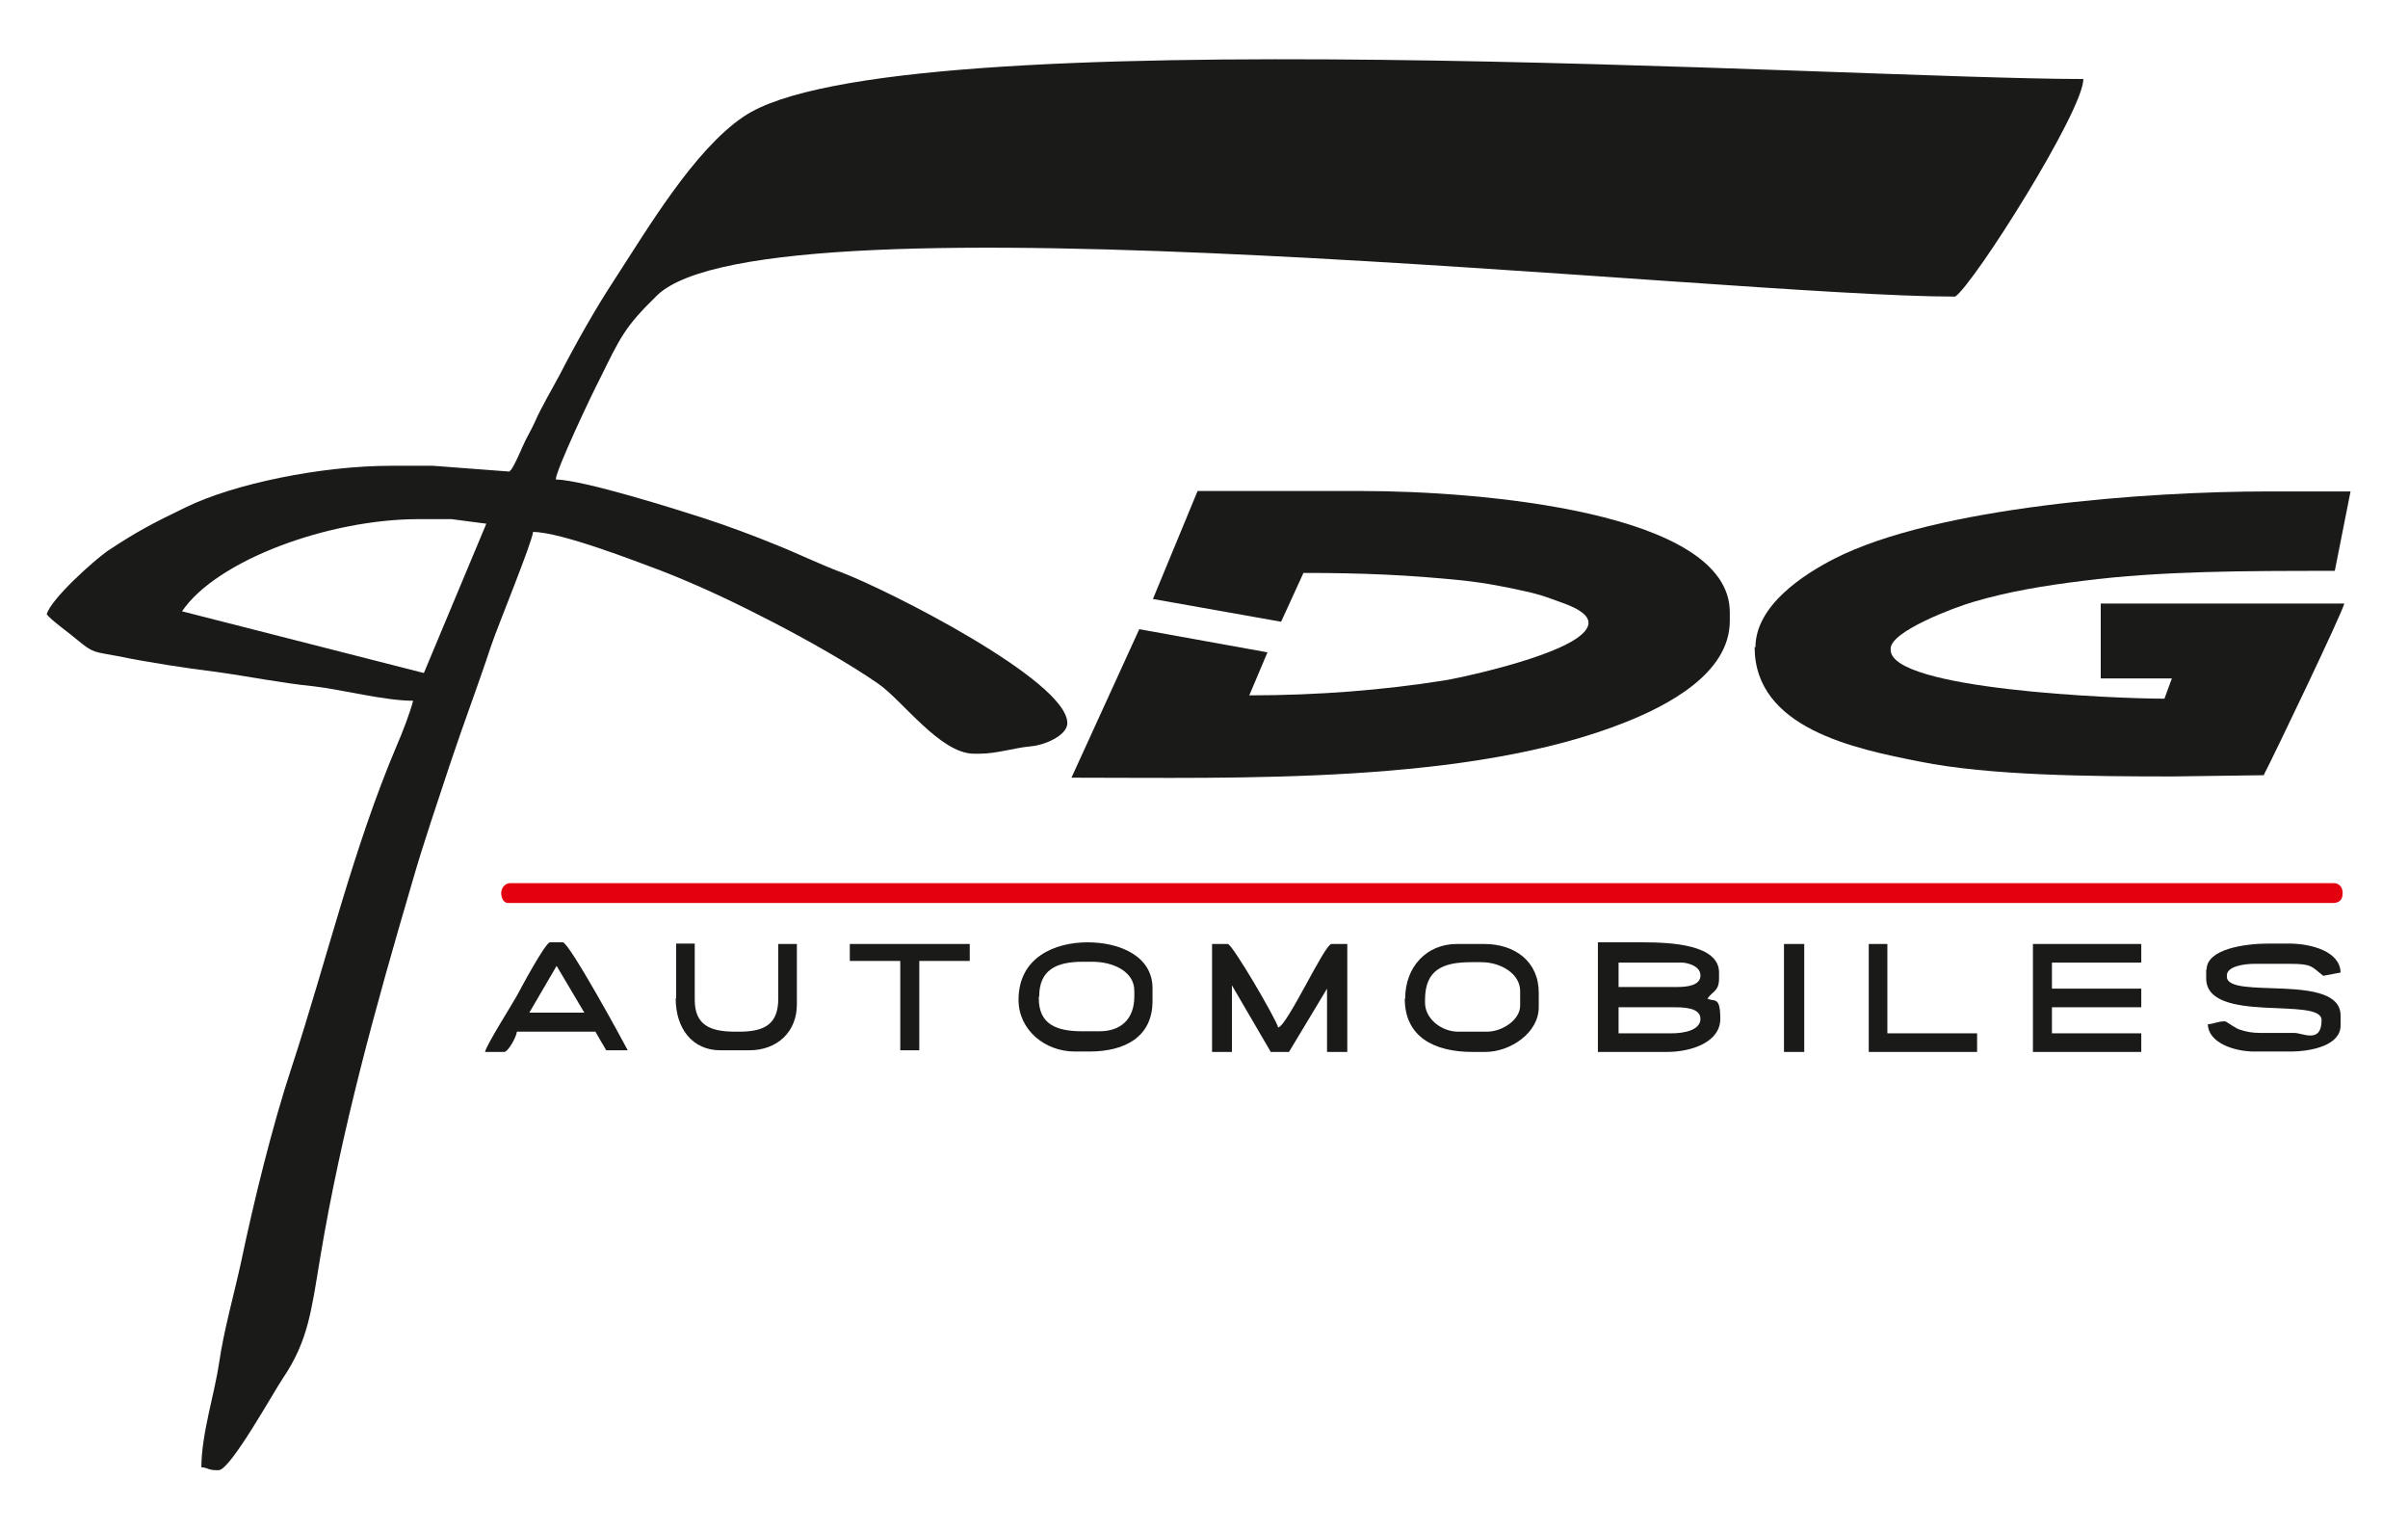 <?xml version="1.0" encoding="UTF-8"?>
<svg id="Calque_1" xmlns="http://www.w3.org/2000/svg" version="1.1" viewBox="0 0 582.3 370">
  <!-- Generator: Adobe Illustrator 29.2.0, SVG Export Plug-In . SVG Version: 2.1.0 Build 108)  -->
  <defs>
    <style>
      .st0 {
        fill: #e3000f;
      }

      .st0, .st1 {
        fill-rule: evenodd;
      }

      .st2, .st1 {
        fill: #1a1a18;
      }
    </style>
  </defs>
  <path class="st1" d="M278.8,144.8l31,5.5,5.4-11.8c14.5,0,25.5.5,38.3,1.8,5.8.6,11.8,1.8,16.9,3,2.9.7,5.1,1.6,7.6,2.5,8.4,3,7.2,6.2,2.2,9.2-8.4,4.9-27.7,9-31,9.5-14.5,2.3-30.3,3.6-47.1,3.6l4.4-10.4-31-5.6-16.4,35.9c40.3,0,96.3,1.7,134.2-13.5,9.7-3.9,25-11.6,25-24.4v-2.1c0-24.4-61-29.3-88.9-29.3h-39.8c0,0-10.8,26.1-10.8,26.1Z"/>
  <path class="st1" d="M424.3,156.4c0,19.7,24.2,24.6,39.9,27.7,16.8,3.4,41.3,3.6,61.2,3.6l22-.3c2.5-4.8,18.8-38.8,19.5-41.5h-58.9v18.1h17.2s-1.8,4.9-1.8,4.9c-11.8,0-66.2-2.2-66.2-11.8v-.3c0-4.2,15.5-10,20-11.3,8.5-2.5,16.9-3.9,26.6-5.1,18.8-2.4,39.3-2.4,60.8-2.4l3.8-19.2h-19.9c-29.3,0-80.4,3.7-105,16.3-7.2,3.7-19,11.2-19,21.4"/>
  <path class="st1" d="M44.1,147.8l58.4,14.9,15.1-36.1-8.4-1.1h-8c-21.7,0-48.8,9.9-57.2,22.3M123.2,114l-18.5-1.4h-10.1c-17.1,0-38.1,4.4-49.6,10-7.9,3.8-12.1,6-19,10.6-3.3,2.3-13.7,11.6-14.7,15.3.9,1.3,5.8,4.8,7.4,6.2,4,3.3,4,2.8,9.7,3.9,7.3,1.5,16.4,2.9,23.7,3.8,8,1.1,15.7,2.7,23.7,3.5,6.9.8,17.2,3.5,24.1,3.5-.7,2.8-2.7,8-3.9,10.7-10.7,25.2-17,52.1-25.5,78-4.6,13.9-9.1,32.2-12.2,47-1.7,7.8-4.2,16.6-5.3,24.3-1.1,7.5-4.3,17.3-4.3,25.3,1.6.1,1.7.7,3.5.7h.7c2.8,0,13.2-18.8,15.5-22.2,6.1-9,6.9-16.3,9-29,5.2-31.2,13.4-60.7,22.3-91,2.7-9.4,6.1-19.3,9.2-28.7,3.2-9.6,6.7-18.8,9.8-28.2,1.6-4.8,10-25.2,10.2-27.7,6.7,0,24.9,7.1,30.8,9.3,9.6,3.7,18.7,8.1,27.4,12.6,7.9,4.1,18.1,9.8,25.3,14.8,5.8,4,15,16.9,23.1,16.9h1.4c4.2,0,8.2-1.4,12.5-1.8,2.9-.2,8.7-2.5,8.7-5.6,0-10.3-43.8-32.4-54.8-36.5-5.1-1.9-10.6-4.6-15.9-6.7-5.1-2.1-11.6-4.5-16.8-6.2-6.8-2.2-29.2-9.3-36.2-9.5,0-2.2,9-21.2,10.5-24,5.1-10.3,6-12.7,14-20.5,27.1-26.1,257.6.3,313.9.3,4.5-3,31-44.9,31-52.6-56.9,0-288.1-15.4-324,9.1-12,8.1-23.2,27.1-31.4,39.7-4.4,6.7-9.3,15.4-13,22.6-1.9,3.6-4.5,7.9-6.1,11.6-1,2.2-2,3.7-2.9,5.8-.3.7-2.6,6-3.1,5.9Z"/>
  <path class="st0" d="M121.2,215.9c0,1.2.6,2.4,1.7,2.4h441.2c1.6,0,2.4-.8,2.4-2.4s-1-2.4-2.1-2.4H123.3c-1.1,0-2.1,1.1-2.1,2.4"/>
  <path class="st1" d="M391.3,249.8h12.9c2.9,0,7-.7,7-3.5s-4.3-2.8-6.6-2.8h-13.2v6.3ZM391.3,238.6h14.3c2.5,0,5.6-.4,5.6-2.8s-3.4-3.1-4.5-3.1h-15.3v5.9ZM386.4,254.3h16.7c5.8,0,12.9-2.3,12.9-8s-1.5-4-3.1-4.9c1.2-1.8,2.8-1.7,2.8-4.9v-1.4c0-6.7-11.4-7.3-18.5-7.3h-10.8v26.5Z"/>
  <path class="st1" d="M251.2,241v.3c0,6.3,4.2,8,10.5,8h4.2c5.2,0,8.4-3,8.4-8.4v-1.4c0-4.7-5.2-7-10.1-7h-2.4c-6.4,0-10.5,2-10.5,8.4M246.3,241.7c0,7.3,6.4,12.5,13.6,12.5h3.5c8.6,0,15.3-3.5,15.3-12.2v-3.1c0-7.7-7.8-11.1-15.7-11.1s-16.7,3.6-16.7,13.9Z"/>
  <path class="st1" d="M344.6,241.7v.7c0,3.9,4,7,8,7h7c3.6,0,8-2.8,8-6.3v-3.5c0-4.3-4.8-7-9.4-7h-2.4c-7,0-11.2,1.9-11.2,9.1M339.7,241.4c0,9.2,7,12.9,16.4,12.9h3.1c6,0,12.9-4.6,12.9-10.8v-3.5c0-7.6-5.8-11.8-13.2-11.8h-6.6c-7.3,0-12.5,5.5-12.5,13.2Z"/>
  <path class="st1" d="M293,254.3h4.9v-16.1c0,0,9.4,16.1,9.4,16.1h4.4c0,0,9.2-15.3,9.2-15.3v15.3h4.9v-26.1h-3.8c-1.7,0-10.6,19.6-12.9,20.2-.6-2.2-11.1-20.2-12.2-20.2h-3.8v26.1Z"/>
  <path class="st1" d="M533.5,234.4v2.1c0,11.2,27.9,4.3,27.9,10.1s-4.6,3.1-6.6,3.1h-8.4c-1.8,0-3.3-.3-4.8-.8-1-.3-3.3-2-3.5-2-2,0-2.5.6-4.2.7.1,4.5,6.4,6.6,11.2,6.6h8.7c5.2,0,12.2-1.5,12.2-6.3v-2.4c0-10.5-27.5-3.7-27.5-9.4v-.3c0-2.2,4.2-2.8,6.6-2.8h8.7c5.4,0,5.2.7,8,2.9l4.2-.8c-.1-5.1-7.1-7-12.5-7h-4.9c-5.7,0-15,1.3-15,6.3"/>
  <path class="st1" d="M128,244.8h13.3s-6.7-11.3-6.7-11.3l-6.6,11.3ZM117.4,254.3h4.5c1,0,3-3.7,3.1-4.9h19c0,.1,2.6,4.5,2.6,4.5h5.2c-1.5-2.9-14.2-26.1-15.7-26.1h-3.1c-1.1,0-7.1,11.2-8,12.9-1.1,2-7.5,12.1-7.7,13.6Z"/>
  <polygon class="st1" points="491.6 254.3 517.8 254.3 517.8 249.8 496.2 249.8 496.2 243.5 517.8 243.5 517.8 239 496.2 239 496.2 232.7 517.8 232.7 517.8 228.2 491.6 228.2 491.6 254.3"/>
  <path class="st1" d="M163.4,241.4c0,7.2,4,12.5,10.8,12.5h7c6.7,0,11.5-4.4,11.5-11.1v-14.6h-4.5v13.2c0,6.1-3.2,8-9.4,8h-1c-6.1,0-9.8-1.6-9.8-7.7v-13.6h-4.5v13.2Z"/>
  <polygon class="st1" points="205.5 232.3 217.7 232.3 217.7 253.9 222.3 253.9 222.3 232.3 234.5 232.3 234.5 228.2 205.5 228.2 205.5 232.3"/>
  <polygon class="st1" points="451.9 254.3 478.1 254.3 478.1 249.8 456.4 249.8 456.4 228.2 451.9 228.2 451.9 254.3"/>
  <rect class="st2" x="431.4" y="228.2" width="4.9" height="26.1"/>
</svg>